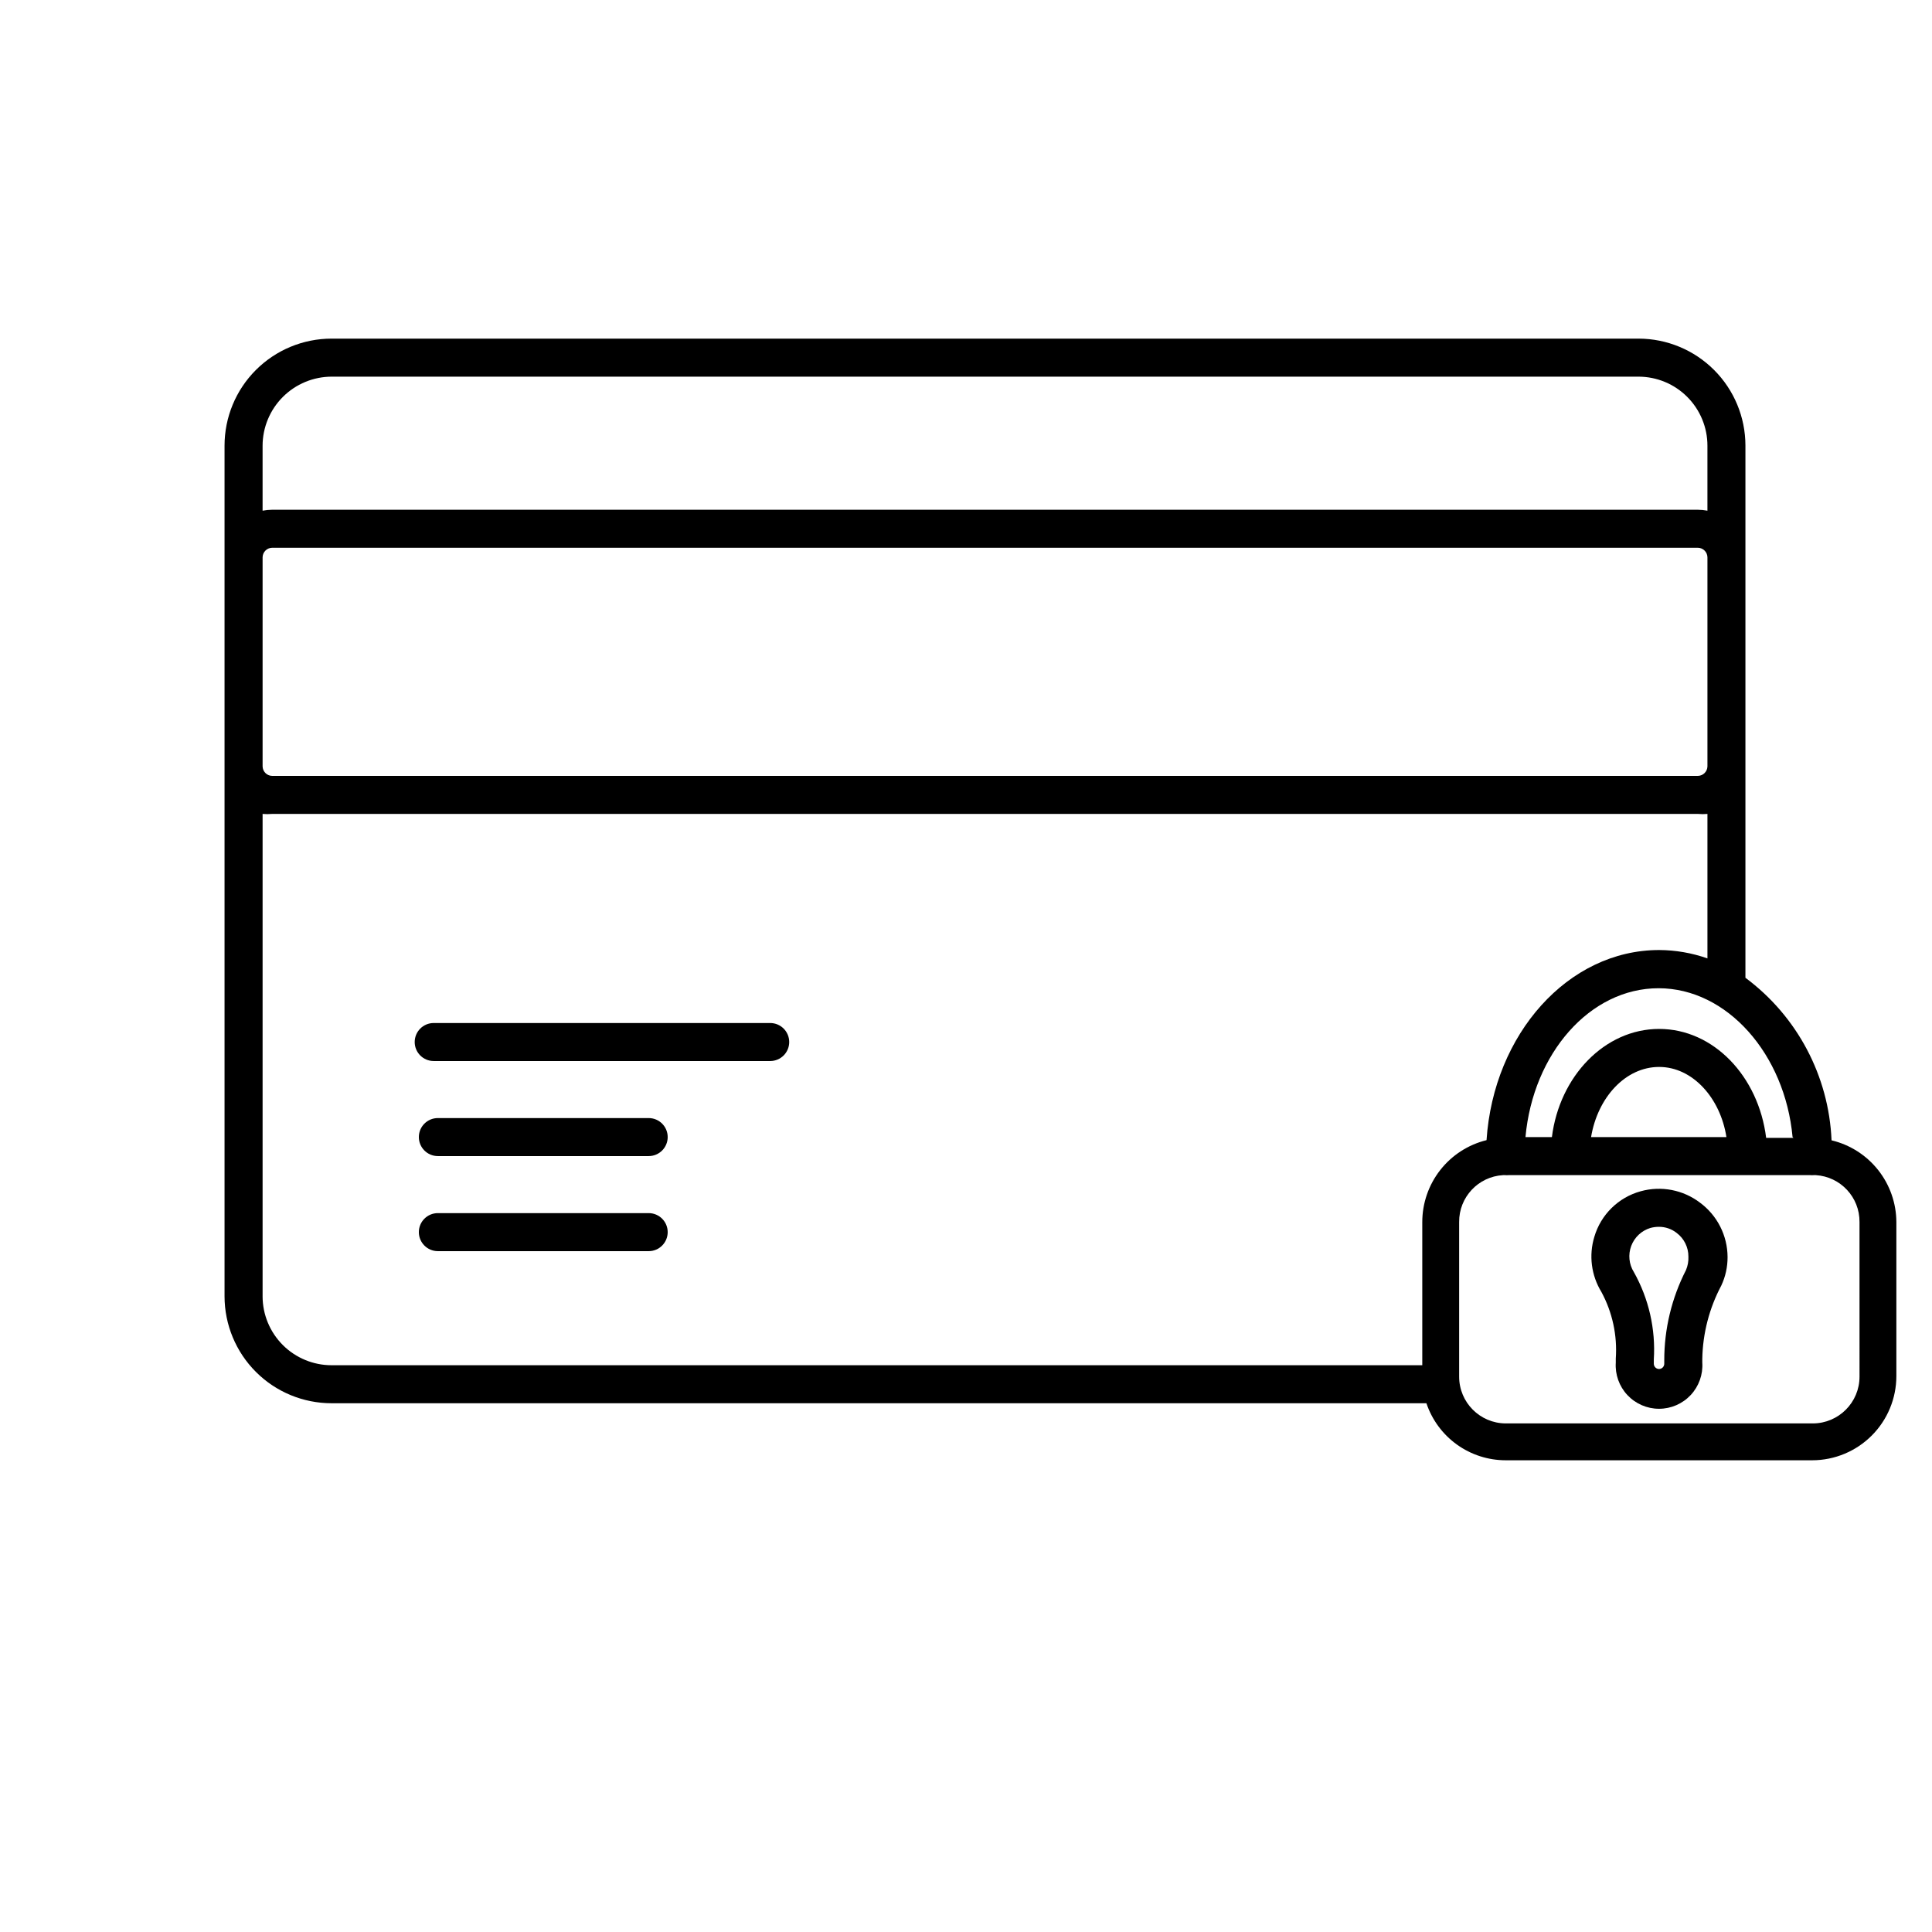 <?xml version="1.0" encoding="UTF-8"?>
<!-- Uploaded to: SVG Repo, www.svgrepo.com, Generator: SVG Repo Mixer Tools -->
<svg fill="#000000" width="800px" height="800px" version="1.1" viewBox="144 144 512 512" xmlns="http://www.w3.org/2000/svg">
 <g>
  <path d="m348.11 415.11h-89.172c-2.785 0-5.039 2.254-5.039 5.039 0 2.781 2.254 5.035 5.039 5.035h89.172c2.781 0 5.039-2.254 5.039-5.035 0-2.785-2.258-5.039-5.039-5.039z"/>
  <path d="m315.91 440.3h-55.875c-2.781 0-5.035 2.254-5.035 5.035 0 2.785 2.254 5.039 5.035 5.039h55.875c2.781 0 5.035-2.254 5.035-5.039 0-2.781-2.254-5.035-5.035-5.035z"/>
  <path d="m315.91 465.49h-55.875c-2.781 0-5.035 2.258-5.035 5.039s2.254 5.039 5.035 5.039h55.875c2.781 0 5.035-2.258 5.035-5.039s-2.254-5.039-5.035-5.039z"/>
  <path d="m629.38 446.2c-0.723-17.066-9.109-32.895-22.824-43.078v-141.07c-0.012-7.504-3-14.699-8.305-20.004-5.309-5.309-12.504-8.297-20.008-8.309h-346.37c-7.523 0-14.738 2.988-20.059 8.309-5.32 5.316-8.309 12.531-8.309 20.055v225.46c0.016 7.512 3.008 14.715 8.328 20.023 5.316 5.309 12.523 8.289 20.039 8.289h290.14c1.48 4.402 4.301 8.23 8.07 10.941 3.769 2.711 8.297 4.172 12.941 4.172h81.262c5.914-0.012 11.574-2.371 15.75-6.555s6.519-9.852 6.519-15.762v-40.809c-0.02-5.016-1.727-9.879-4.84-13.805-3.117-3.93-7.461-6.699-12.34-7.859zm-10.078-0.656h-7.254c-2.016-16.324-13.957-28.867-28.363-28.867-14.41 0-26.398 12.543-28.414 28.664h-7.004c2.016-22.168 17.078-39.449 35.266-39.449 18.188 0.004 33.504 17.484 35.52 39.449zm-17.781-0.203h-35.871c1.762-10.578 9.168-18.59 18.035-18.59s16.223 8.215 17.836 18.59zm-387.93-153.66c0.027-1.379 1.137-2.492 2.519-2.519h377.86c1.379 0.027 2.492 1.141 2.519 2.519v55.418c-0.027 1.379-1.141 2.492-2.519 2.519h-377.86c-1.383-0.027-2.492-1.141-2.519-2.519zm18.289-47.863h346.37c4.844 0.016 9.48 1.945 12.898 5.375 3.418 3.43 5.34 8.074 5.34 12.914v17.23c-0.832-0.16-1.672-0.246-2.519-0.25h-377.86c-0.848 0.004-1.691 0.09-2.519 0.25v-17.23c0.012-4.848 1.945-9.488 5.371-12.918 3.426-3.426 8.07-5.356 12.918-5.371zm-18.289 243.75v-127.87c0.836 0.074 1.68 0.074 2.519 0h377.86c0.84 0.074 1.68 0.074 2.519 0v38.289c-4.113-1.449-8.438-2.199-12.797-2.219-24.133 0-43.883 22.27-45.746 50.383-4.859 1.191-9.176 3.981-12.262 7.918-3.086 3.938-4.766 8.793-4.766 13.797v37.934h-289.04c-4.844 0-9.488-1.918-12.914-5.336-3.43-3.422-5.363-8.059-5.375-12.898zm423.2 21.258c0 6.828-5.519 12.367-12.344 12.395h-81.414c-6.828-0.027-12.344-5.566-12.344-12.395v-40.957c-0.066-6.59 5.059-12.07 11.637-12.445h0.555c0.301 0.027 0.605 0.027 0.906 0h79.957c0.301 0.027 0.602 0.027 0.906 0h0.555c6.559 0.402 11.652 5.871 11.586 12.445z"/>
  <path d="m594.52 462.72c-4.477-3.41-10.297-4.531-15.719-3.023-5.918 1.625-10.57 6.203-12.293 12.094-1.484 4.894-0.805 10.191 1.863 14.559 2.934 5.41 4.262 11.543 3.828 17.684v1.059c-0.211 3.172 0.902 6.289 3.074 8.609 2.172 2.32 5.211 3.637 8.391 3.637 3.176 0 6.215-1.316 8.387-3.637s3.285-5.438 3.074-8.609v-1.008c0.133-6.773 1.859-13.418 5.035-19.398 1.109-2.363 1.676-4.945 1.664-7.555-0.02-5.688-2.727-11.031-7.305-14.41zm-3.727 17.887c-3.789 7.406-5.758 15.609-5.746 23.93v0.805c0.016 0.375-0.121 0.738-0.375 1.016-0.258 0.273-0.609 0.434-0.984 0.445-0.762 0-1.383-0.598-1.41-1.359v-1.16c0.508-8.07-1.332-16.121-5.289-23.172-1.301-2.078-1.555-4.637-0.695-6.93 0.859-2.289 2.734-4.051 5.078-4.762 0.738-0.199 1.5-0.301 2.266-0.301 1.699-0.004 3.348 0.562 4.688 1.613 1.98 1.484 3.137 3.82 3.121 6.297 0.051 1.227-0.172 2.449-0.652 3.578z"/>
 </g>
</svg>